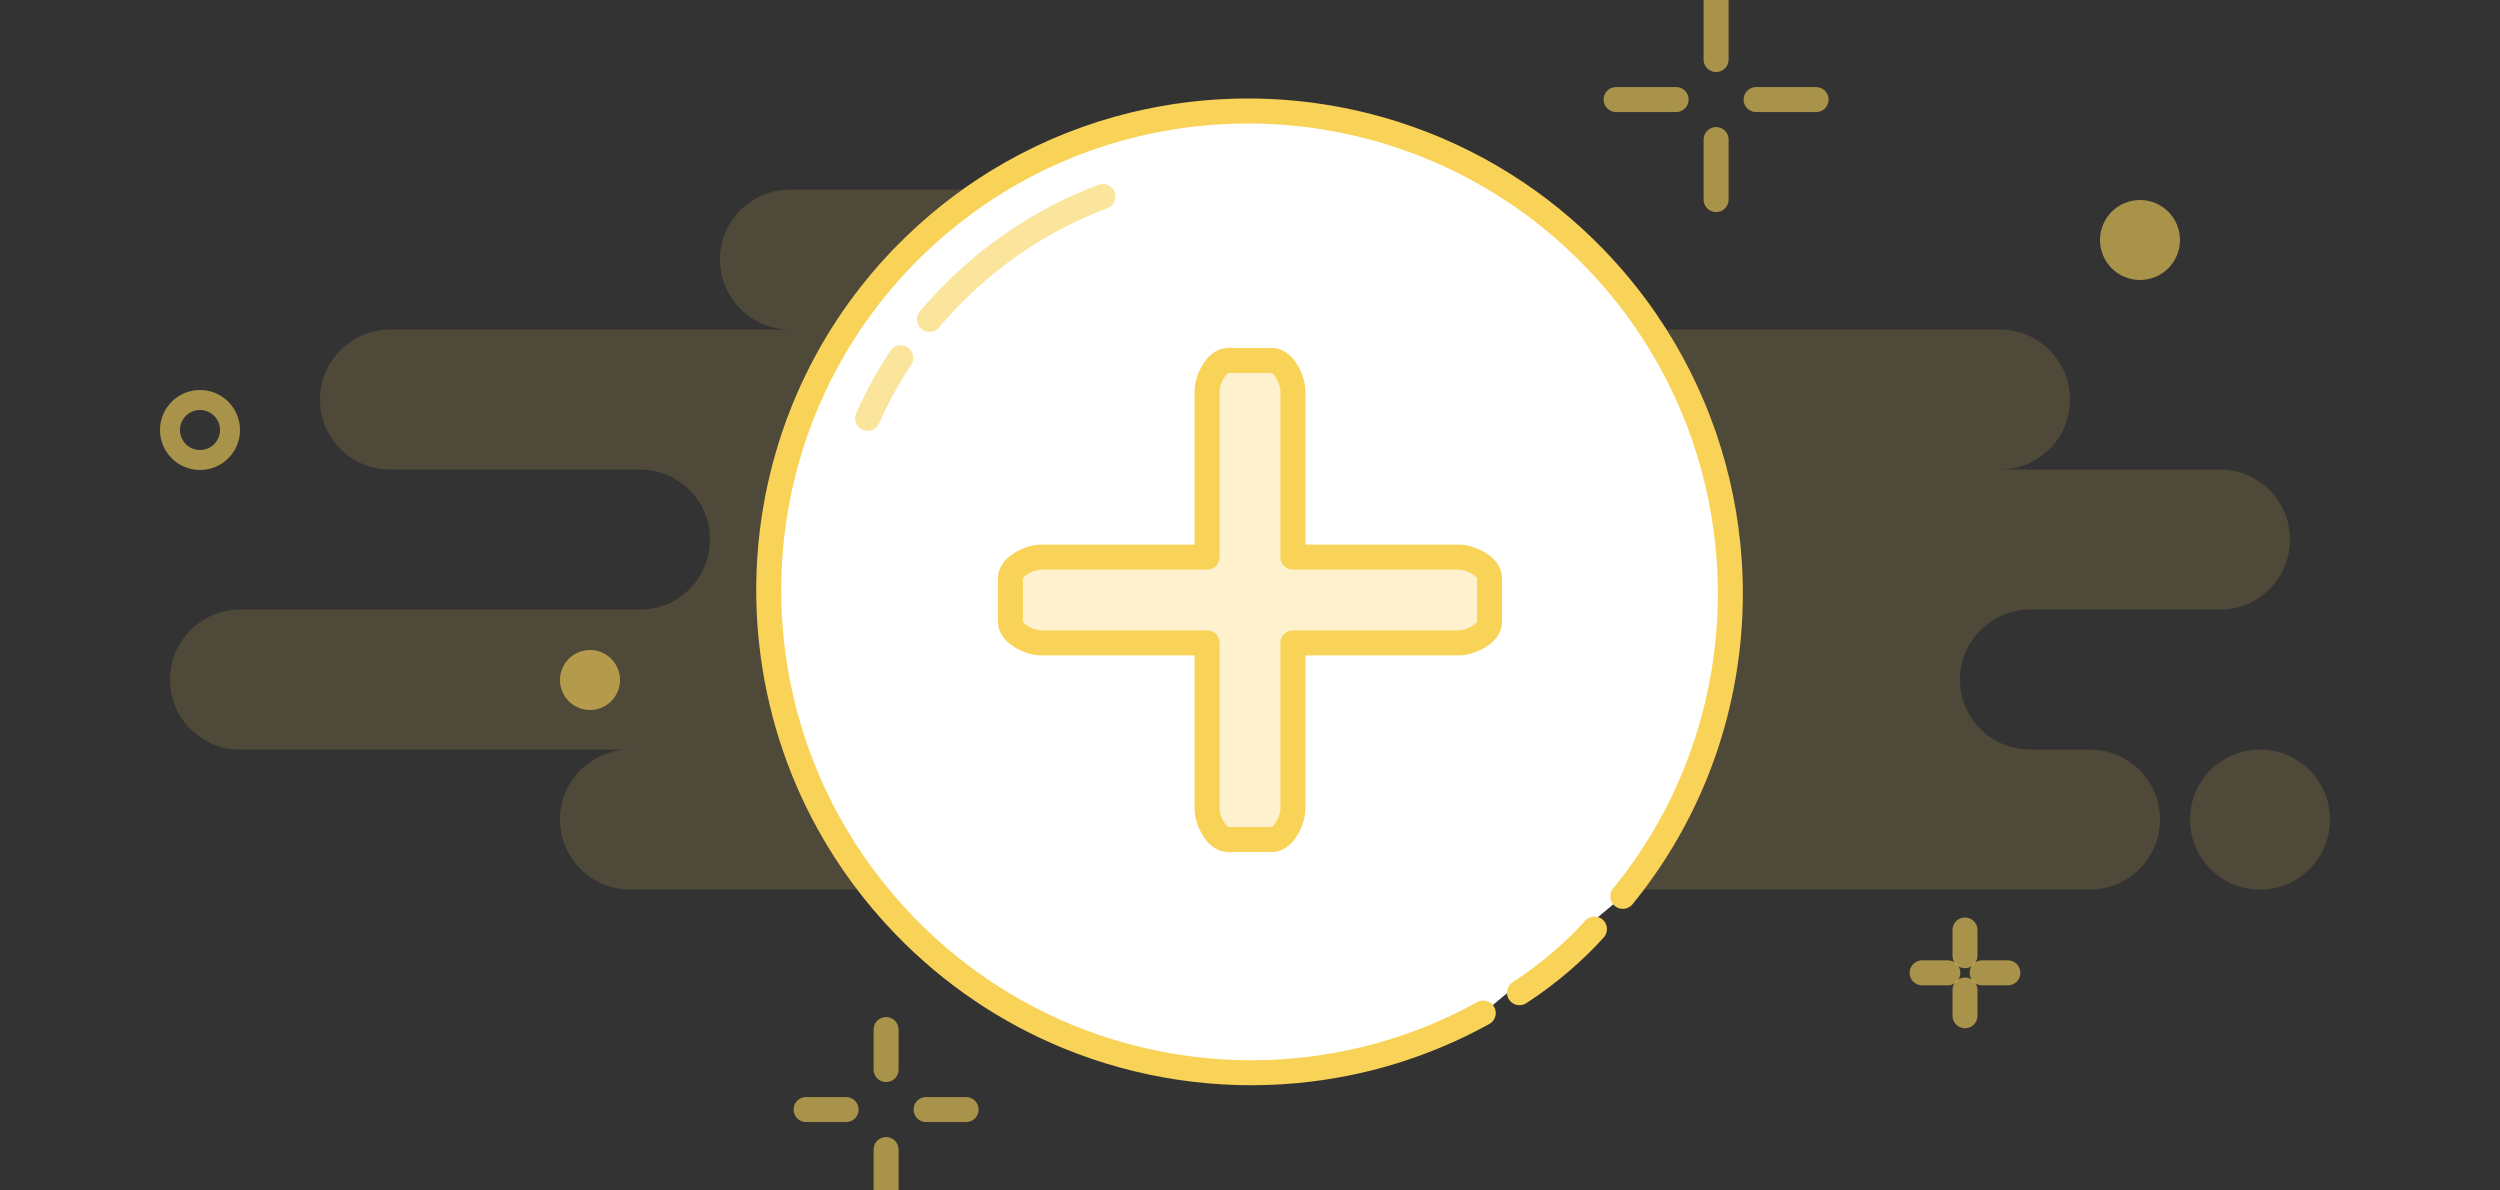 <?xml version="1.0" encoding="UTF-8"?>
<svg width="250px" height="119px" viewBox="0 0 250 119" version="1.1" xmlns="http://www.w3.org/2000/svg" xmlns:xlink="http://www.w3.org/1999/xlink">
    <rect x="0" y="0" width="250" height="119" fill="#333333" stroke="none"/>
    <title>login/icon/icon-box/addnew</title>
    <g id="login/icon/icon-box/addnew" stroke="none" stroke-width="1" fill="none" fill-rule="evenodd">
        <path d="M136,18.957 C139.866,18.957 143,22.091 143,25.957 C143,29.823 139.866,32.957 136,32.957 L200,32.957 C203.866,32.957 207,36.091 207,39.957 C207,43.823 203.866,46.957 200,46.957 L222,46.957 C225.866,46.957 229,50.091 229,53.957 C229,57.823 225.866,60.957 222,60.957 L203,60.957 C199.134,60.957 196,64.091 196,67.957 C196,71.823 199.134,74.957 203,74.957 L209,74.957 C212.866,74.957 216,78.091 216,81.957 C216,85.823 212.866,88.957 209,88.957 L63,88.957 C59.134,88.957 56,85.823 56,81.957 C56,78.091 59.134,74.957 63,74.957 L24,74.957 C20.134,74.957 17,71.823 17,67.957 C17,64.091 20.134,60.957 24,60.957 L64,60.957 C67.866,60.957 71,57.823 71,53.957 C71,50.091 67.866,46.957 64,46.957 L39,46.957 C35.134,46.957 32,43.823 32,39.957 C32,36.091 35.134,32.957 39,32.957 L79,32.957 C75.134,32.957 72,29.823 72,25.957 C72,22.091 75.134,18.957 79,18.957 L136,18.957 Z M226,74.957 C229.866,74.957 233,78.091 233,81.957 C233,85.823 229.866,88.957 226,88.957 C222.134,88.957 219,85.823 219,81.957 C219,78.091 222.134,74.957 226,74.957 Z" id="BG" fill-opacity="0.14" fill="#F9D258"></path>
        <path d="M116.574,106.754 C120.117,107.458 123.755,107.58 126.387,107.384 M130.7,107 L130.7,107 C132.982,106.729 135.216,106.297 137.388,105.717 C142.167,104.439 146.652,102.44 150.722,99.844 C154.837,97.218 158.527,93.98 161.664,90.258 C164.402,87.01 166.719,83.393 168.53,79.493 C170.327,75.623 171.627,71.474 172.348,67.129 C172.777,64.539 173,61.88 173,59.168 C173,55.187 172.519,51.318 171.611,47.618 C170.636,43.642 169.169,39.861 167.279,36.342 C164.911,31.935 161.88,27.941 158.318,24.494 C155.547,21.812 152.456,19.462 149.107,17.506 C145.337,15.305 141.241,13.604 136.909,12.494 C133.101,11.519 129.111,11 125,11 C119.834,11 114.859,11.819 110.196,13.335 C105.631,14.818 101.365,16.97 97.513,19.674 C93.545,22.461 90.016,25.834 87.052,29.669 C83.21,34.639 80.315,40.384 78.642,46.631 C77.571,50.629 77,54.831 77,59.168 C77,66.053 78.439,72.6 81.032,78.523 C84.186,85.726 89.046,92.007 95.098,96.85 C100.178,100.915 106.098,103.967 112.555,105.701" id="Shape" stroke="#F9D258" stroke-width="2.5" fill="#FFFFFF" stroke-linecap="round" transform="translate(125, 59.234) rotate(-44) translate(-125, -59.234) "></path>
        <circle id="Oval" stroke-opacity="0.6" stroke="#F9D258" stroke-width="2" transform="translate(20, 43) rotate(85) translate(-20, -43) " cx="20" cy="43" r="3"></circle>
        <circle id="Oval" fill-opacity="0.6" fill="#F9D258" transform="translate(59, 68) rotate(85) translate(-59, -68) " cx="59" cy="68" r="3"></circle>
        <circle id="Oval-Copy" fill-opacity="0.6" fill="#F9D258" transform="translate(214, 24) rotate(85) translate(-214, -24) " cx="214" cy="24" r="4"></circle>
        <g id="bling" transform="translate(161.11, -0.043)" stroke="#F9D258" stroke-linecap="round" stroke-linejoin="round" stroke-opacity="0.6" stroke-width="2.5">
            <line x1="10.5" y1="0" x2="10.5" y2="6" id="Line"></line>
            <line x1="10.5" y1="14" x2="10.5" y2="20" id="Line"></line>
            <line x1="3.5" y1="7" x2="3.5" y2="13" id="Line" transform="translate(3.5, 10) rotate(-90) translate(-3.5, -10) "></line>
            <line x1="17.5" y1="7" x2="17.5" y2="13" id="Line" transform="translate(17.5, 10) rotate(-90) translate(-17.5, -10) "></line>
        </g>
        <g id="bling" transform="translate(80.11, 102.957)" stroke="#F9D258" stroke-linecap="round" stroke-linejoin="round" stroke-opacity="0.6" stroke-width="2.5">
            <line x1="8.5" y1="0" x2="8.5" y2="4" id="Line"></line>
            <line x1="8.5" y1="12" x2="8.5" y2="16" id="Line"></line>
            <line x1="2.5" y1="6" x2="2.5" y2="10" id="Line" transform="translate(2.5, 8) rotate(-90) translate(-2.5, -8) "></line>
            <line x1="14.5" y1="6" x2="14.5" y2="10" id="Line" transform="translate(14.5, 8) rotate(-90) translate(-14.5, -8) "></line>
        </g>
        <path d="M113.637,31.373 C111.639,30.507 109.56,29.792 107.416,29.242 C104.084,28.389 100.593,27.935 96.996,27.935 C95.522,27.935 94.065,28.011 92.63,28.16 M87.891,28.928 C86.585,29.218 85.3,29.569 84.042,29.978 C83.113,30.28 82.198,30.613 81.299,30.977" id="Shape" stroke-opacity="0.6" stroke="#F9D258" stroke-width="2.5" fill="#FFFFFF" stroke-linecap="round" transform="translate(97.468, 29.654) rotate(-44) translate(-97.468, -29.654) "></path>
        <g id="Group" transform="translate(101, 36)" fill="#F9D258" fill-opacity="0.3" stroke="#F9D258" stroke-linecap="round" stroke-linejoin="round" stroke-width="2.5">
            <g id="add-bold">
                <path d="M47.958,21.792 C47.958,20.641 46.026,19.708 44.875,19.708 L28.292,19.708 L28.292,3.125 C28.292,1.974 27.359,0.042 26.208,0.042 L21.792,0.042 C20.641,0.042 19.708,1.974 19.708,3.125 L19.708,19.708 L3.125,19.708 C1.974,19.708 0.042,20.641 0.042,21.792 L0.042,26.208 C0.042,27.359 1.974,28.292 3.125,28.292 L19.708,28.292 L19.708,44.875 C19.708,46.026 20.641,47.958 21.792,47.958 L26.208,47.958 C27.359,47.958 28.292,46.026 28.292,44.875 L28.292,28.292 L44.875,28.292 C46.026,28.292 47.958,27.359 47.958,26.208 L47.958,21.792 Z" id="Shape"></path>
            </g>
        </g>
        <g id="bling-copy" transform="translate(192, 93)" stroke="#F9D258" stroke-linecap="round" stroke-linejoin="round" stroke-opacity="0.6" stroke-width="2.5">
            <line x1="4.5" y1="0" x2="4.5" y2="2.571" id="Line"></line>
            <line x1="4.5" y1="6" x2="4.5" y2="8.571" id="Line"></line>
            <line x1="1.5" y1="3" x2="1.5" y2="5.571" id="Line" transform="translate(1.5, 4.286) rotate(-90) translate(-1.5, -4.286) "></line>
            <line x1="7.5" y1="3" x2="7.5" y2="5.571" id="Line" transform="translate(7.5, 4.286) rotate(-90) translate(-7.5, -4.286) "></line>
        </g>
    </g>
</svg>